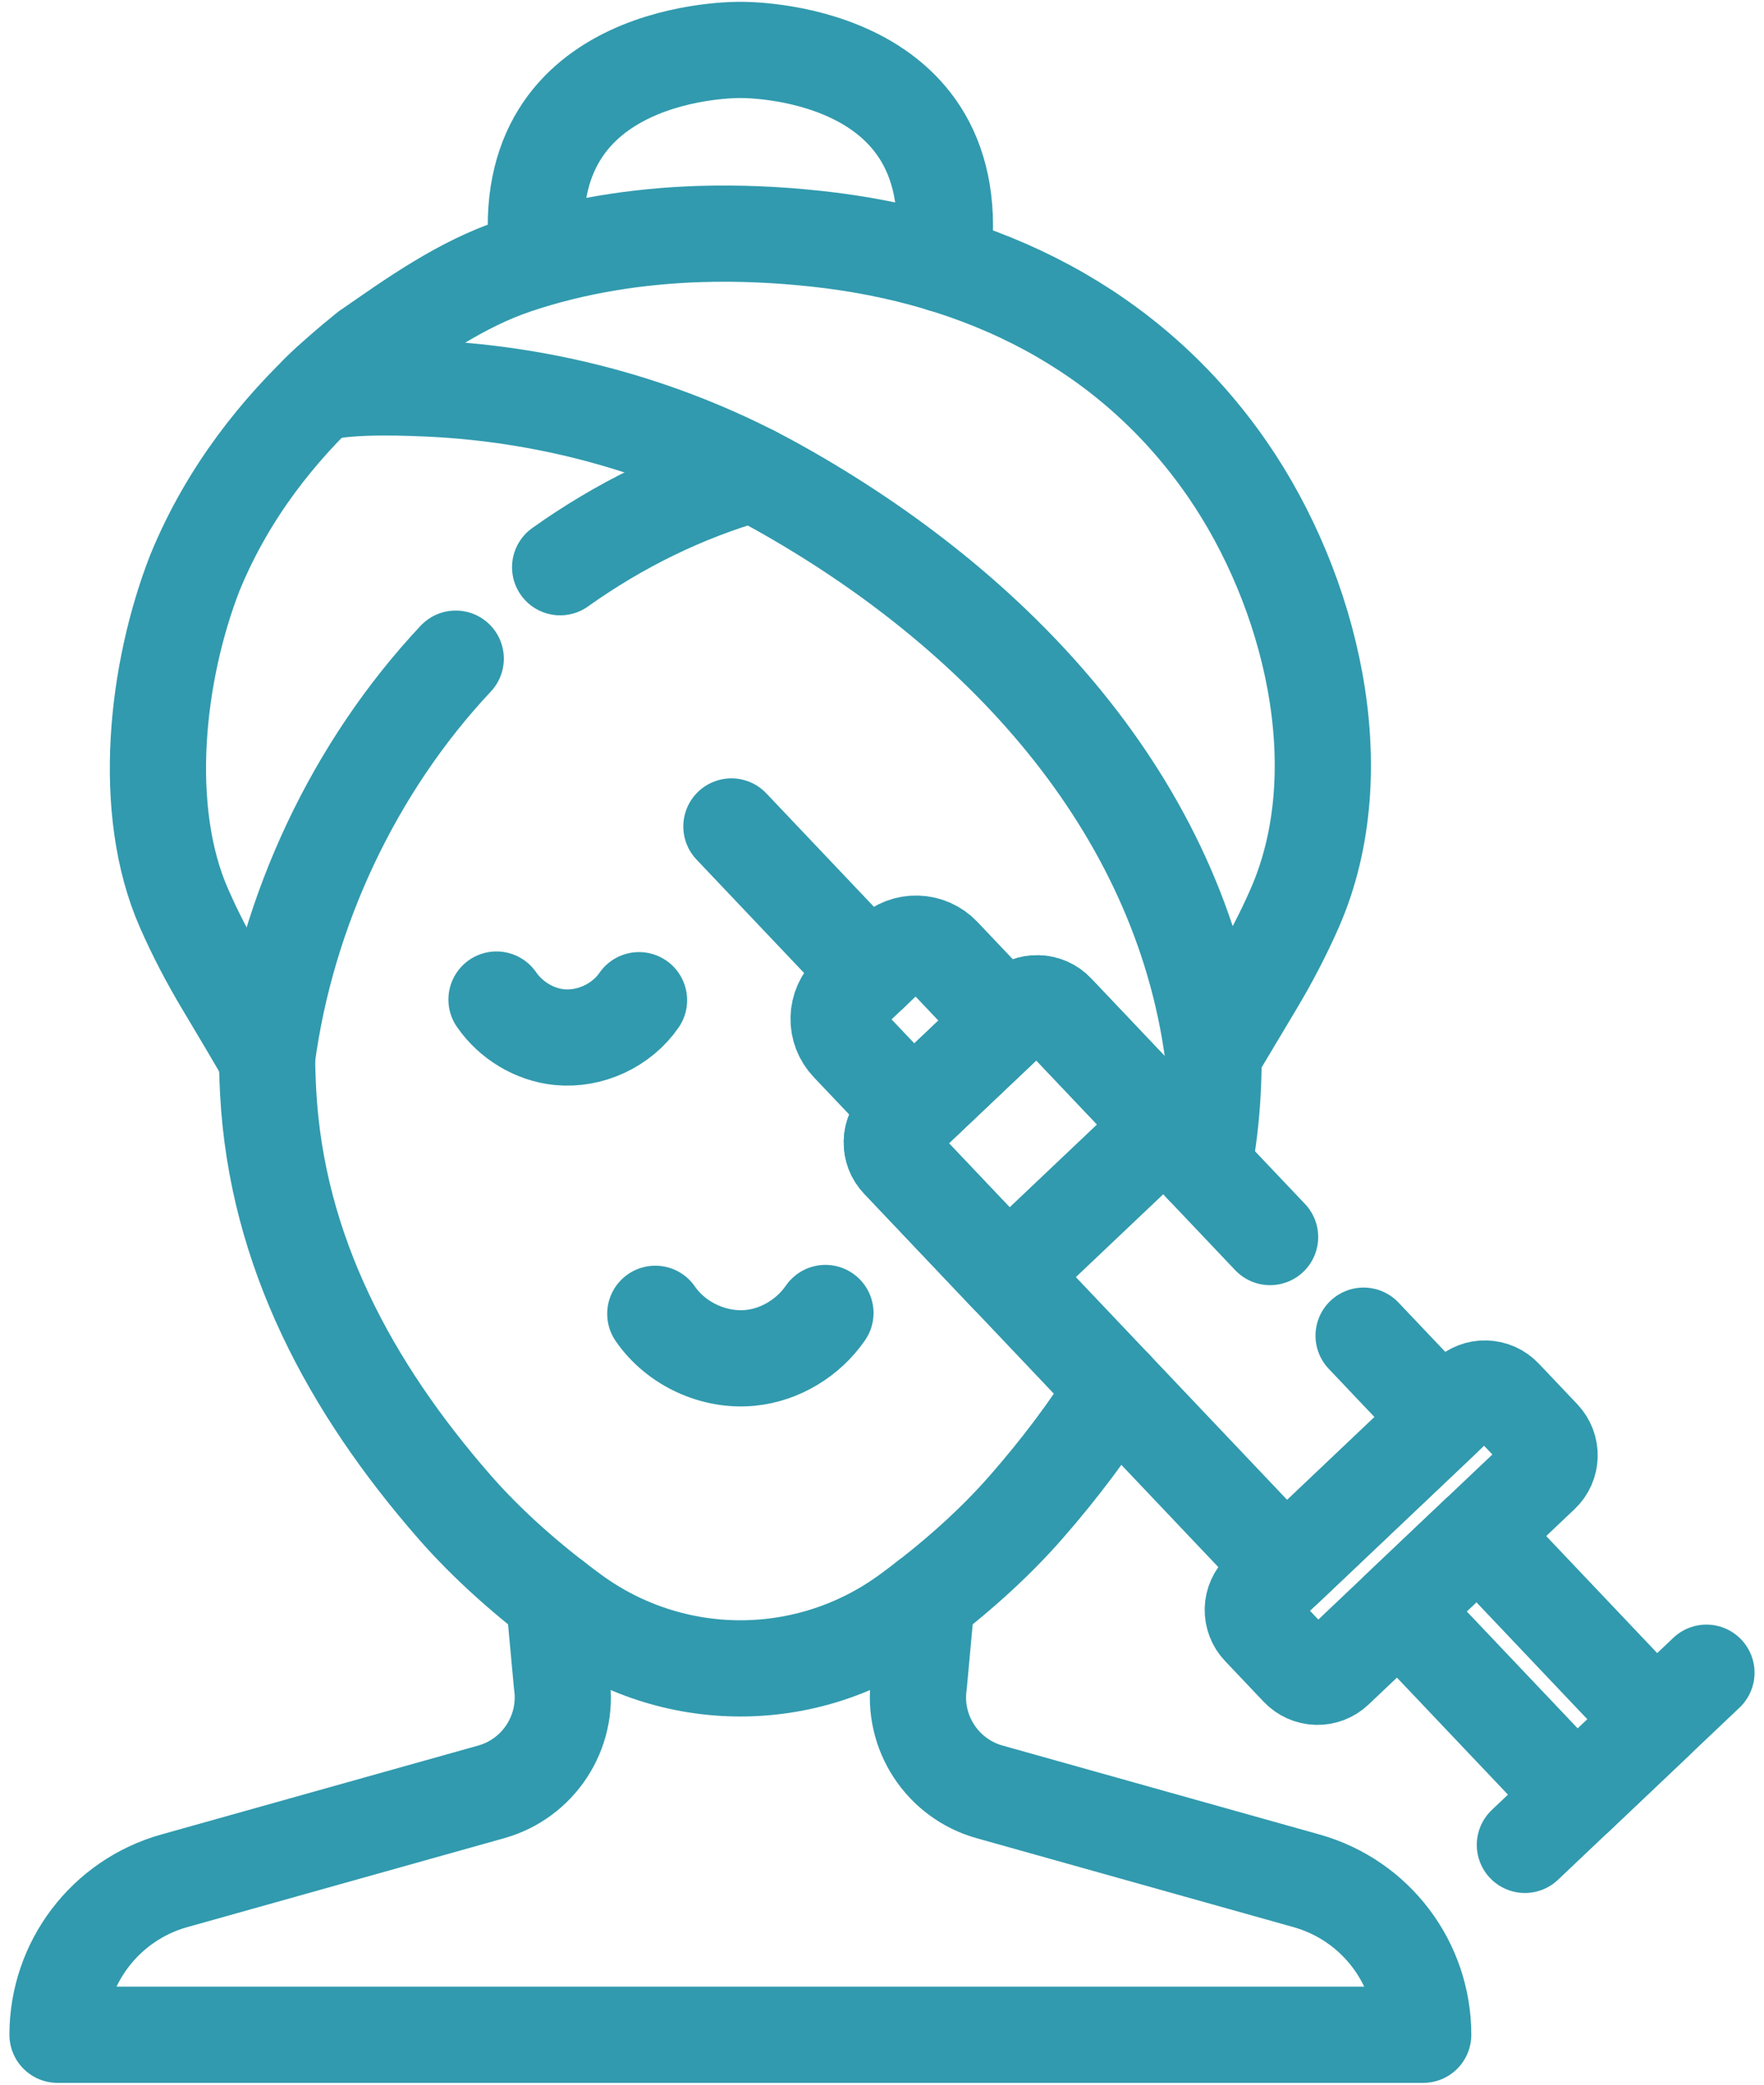 <svg width="55" height="65" viewBox="0 0 55 65" fill="none" xmlns="http://www.w3.org/2000/svg">
<path d="M17.275 49.868L17.518 52.5C17.73 54.017 16.788 55.458 15.313 55.871L5.432 58.644C3.281 59.248 1.794 61.209 1.794 63.444H44.374C44.374 61.209 42.888 59.248 40.737 58.644L30.856 55.871C29.381 55.458 28.438 54.017 28.651 52.5L28.893 49.869" stroke="#319AAE" stroke-width="3" stroke-miterlimit="10" stroke-linecap="round" stroke-linejoin="round"/>
<path d="M29.375 8.233C30.329 1.423 23.084 1.557 23.084 1.557C23.084 1.557 16.036 1.426 16.759 7.958" stroke="#319AAE" stroke-width="3" stroke-miterlimit="10" stroke-linecap="round" stroke-linejoin="round"/>
<path d="M37.529 36.387C37.674 35.611 37.768 34.827 37.809 34.039C37.826 33.728 37.837 33.332 37.844 32.889" stroke="#319AAE" stroke-width="3" stroke-miterlimit="10" stroke-linecap="round" stroke-linejoin="round"/>
<path d="M8.318 32.646C8.324 33.139 8.337 33.609 8.36 34.039C8.622 39.027 10.939 43.281 14.158 46.972C15.196 48.163 16.478 49.299 17.867 50.314C19.381 51.422 21.209 52.02 23.084 52.02C24.96 52.02 26.788 51.422 28.302 50.314C29.691 49.299 30.973 48.163 32.011 46.972C33.032 45.802 33.962 44.575 34.765 43.286" stroke="#319AAE" stroke-width="3" stroke-miterlimit="10" stroke-linecap="round" stroke-linejoin="round"/>
<path d="M15.481 31.166C15.926 31.811 16.659 32.26 17.441 32.338C18.394 32.432 19.381 31.974 19.924 31.186" stroke="#319AAE" stroke-width="3" stroke-miterlimit="10" stroke-linecap="round" stroke-linejoin="round"/>
<path d="M25.736 40.939C25.204 41.71 24.33 42.245 23.396 42.338C22.259 42.451 21.08 41.905 20.432 40.964" stroke="#319AAE" stroke-width="3" stroke-miterlimit="10" stroke-linecap="round" stroke-linejoin="round"/>
<path d="M10.268 11.928C8.736 13.363 7.132 15.289 6.078 17.856C4.867 20.962 4.391 25.25 5.734 28.311C6.094 29.132 6.51 29.928 6.97 30.697C8.136 32.646 8.324 32.998 8.324 32.998C8.933 28.392 11.045 23.908 14.209 20.537" stroke="#319AAE" stroke-width="3" stroke-miterlimit="10" stroke-linecap="round" stroke-linejoin="round"/>
<path d="M17.465 17.686C19.288 16.388 21.31 15.386 23.468 14.771" stroke="#319AAE" stroke-width="3" stroke-miterlimit="10" stroke-linecap="round" stroke-linejoin="round"/>
<path d="M37.824 32.889C36.79 25.063 31.095 19.004 24.233 15.179C20.922 13.334 17.219 12.3 13.432 12.117C11.985 12.047 10.609 12.06 9.901 12.281C10.579 11.596 11.669 10.741 11.444 10.922C12.935 9.885 14.377 8.858 16.083 8.284C17.924 7.665 19.862 7.361 21.801 7.297C23.02 7.258 24.241 7.313 25.453 7.444C30.633 8.002 35.234 10.231 38.275 14.64C40.85 18.375 42.272 23.975 40.367 28.318C40.007 29.138 39.591 29.933 39.132 30.7L37.824 32.889Z" stroke="#319AAE" stroke-width="3" stroke-miterlimit="10" stroke-linecap="round" stroke-linejoin="round"/>
<path d="M51.614 53.664L49.137 56.013L43.612 50.188L46.089 47.838L51.614 53.664Z" stroke="#319AAE" stroke-width="3" stroke-miterlimit="10" stroke-linecap="round" stroke-linejoin="round"/>
<path d="M22.805 25.769L27.14 30.34" stroke="#319AAE" stroke-width="3" stroke-miterlimit="10" stroke-linecap="round" stroke-linejoin="round"/>
<path d="M42.516 41.646L44.976 44.24L40.077 48.887L28.033 36.188C27.882 36.029 27.801 35.818 27.807 35.599C27.813 35.381 27.905 35.174 28.064 35.023L31.767 31.51C31.846 31.436 31.939 31.378 32.039 31.339C32.141 31.3 32.248 31.282 32.356 31.284C32.465 31.287 32.571 31.311 32.67 31.355C32.769 31.399 32.858 31.462 32.932 31.541L39.6 38.571" stroke="#319AAE" stroke-width="3" stroke-miterlimit="10" stroke-linecap="round" stroke-linejoin="round"/>
<path d="M36.324 35.117L31.424 39.764L28.033 36.188C27.882 36.029 27.801 35.818 27.807 35.599C27.813 35.381 27.905 35.173 28.064 35.023L31.768 31.51C31.846 31.436 31.939 31.377 32.039 31.339C32.141 31.3 32.248 31.281 32.356 31.284C32.465 31.287 32.571 31.311 32.67 31.355C32.769 31.399 32.858 31.462 32.932 31.541L36.324 35.117Z" stroke="#319AAE" stroke-width="3" stroke-miterlimit="10" stroke-linecap="round" stroke-linejoin="round"/>
<path d="M31.379 31.879L28.453 34.654L26.459 32.552C26.356 32.444 26.276 32.316 26.222 32.177C26.169 32.038 26.143 31.89 26.147 31.741C26.151 31.591 26.185 31.445 26.245 31.308C26.306 31.172 26.393 31.049 26.501 30.947L27.78 29.734C27.998 29.527 28.29 29.415 28.591 29.423C28.892 29.431 29.178 29.558 29.385 29.776L31.379 31.879Z" stroke="#319AAE" stroke-width="3" stroke-miterlimit="10" stroke-linecap="round" stroke-linejoin="round"/>
<path d="M48.062 45.966L41.638 52.059C41.481 52.208 41.273 52.288 41.057 52.282C40.842 52.276 40.638 52.185 40.489 52.029L39.284 50.758C39.136 50.602 39.056 50.393 39.061 50.178C39.067 49.962 39.158 49.758 39.314 49.61L45.739 43.517C45.895 43.368 46.104 43.288 46.319 43.294C46.534 43.3 46.739 43.391 46.887 43.547L48.093 44.818C48.166 44.896 48.223 44.987 48.261 45.086C48.3 45.186 48.318 45.292 48.315 45.399C48.312 45.505 48.288 45.61 48.245 45.708C48.202 45.805 48.139 45.893 48.062 45.966Z" stroke="#319AAE" stroke-width="3" stroke-miterlimit="10" stroke-linecap="round" stroke-linejoin="round"/>
<path d="M47.545 57.523L53.205 52.155" stroke="#319AAE" stroke-width="3" stroke-miterlimit="10" stroke-linecap="round" stroke-linejoin="round"/>
</svg>
